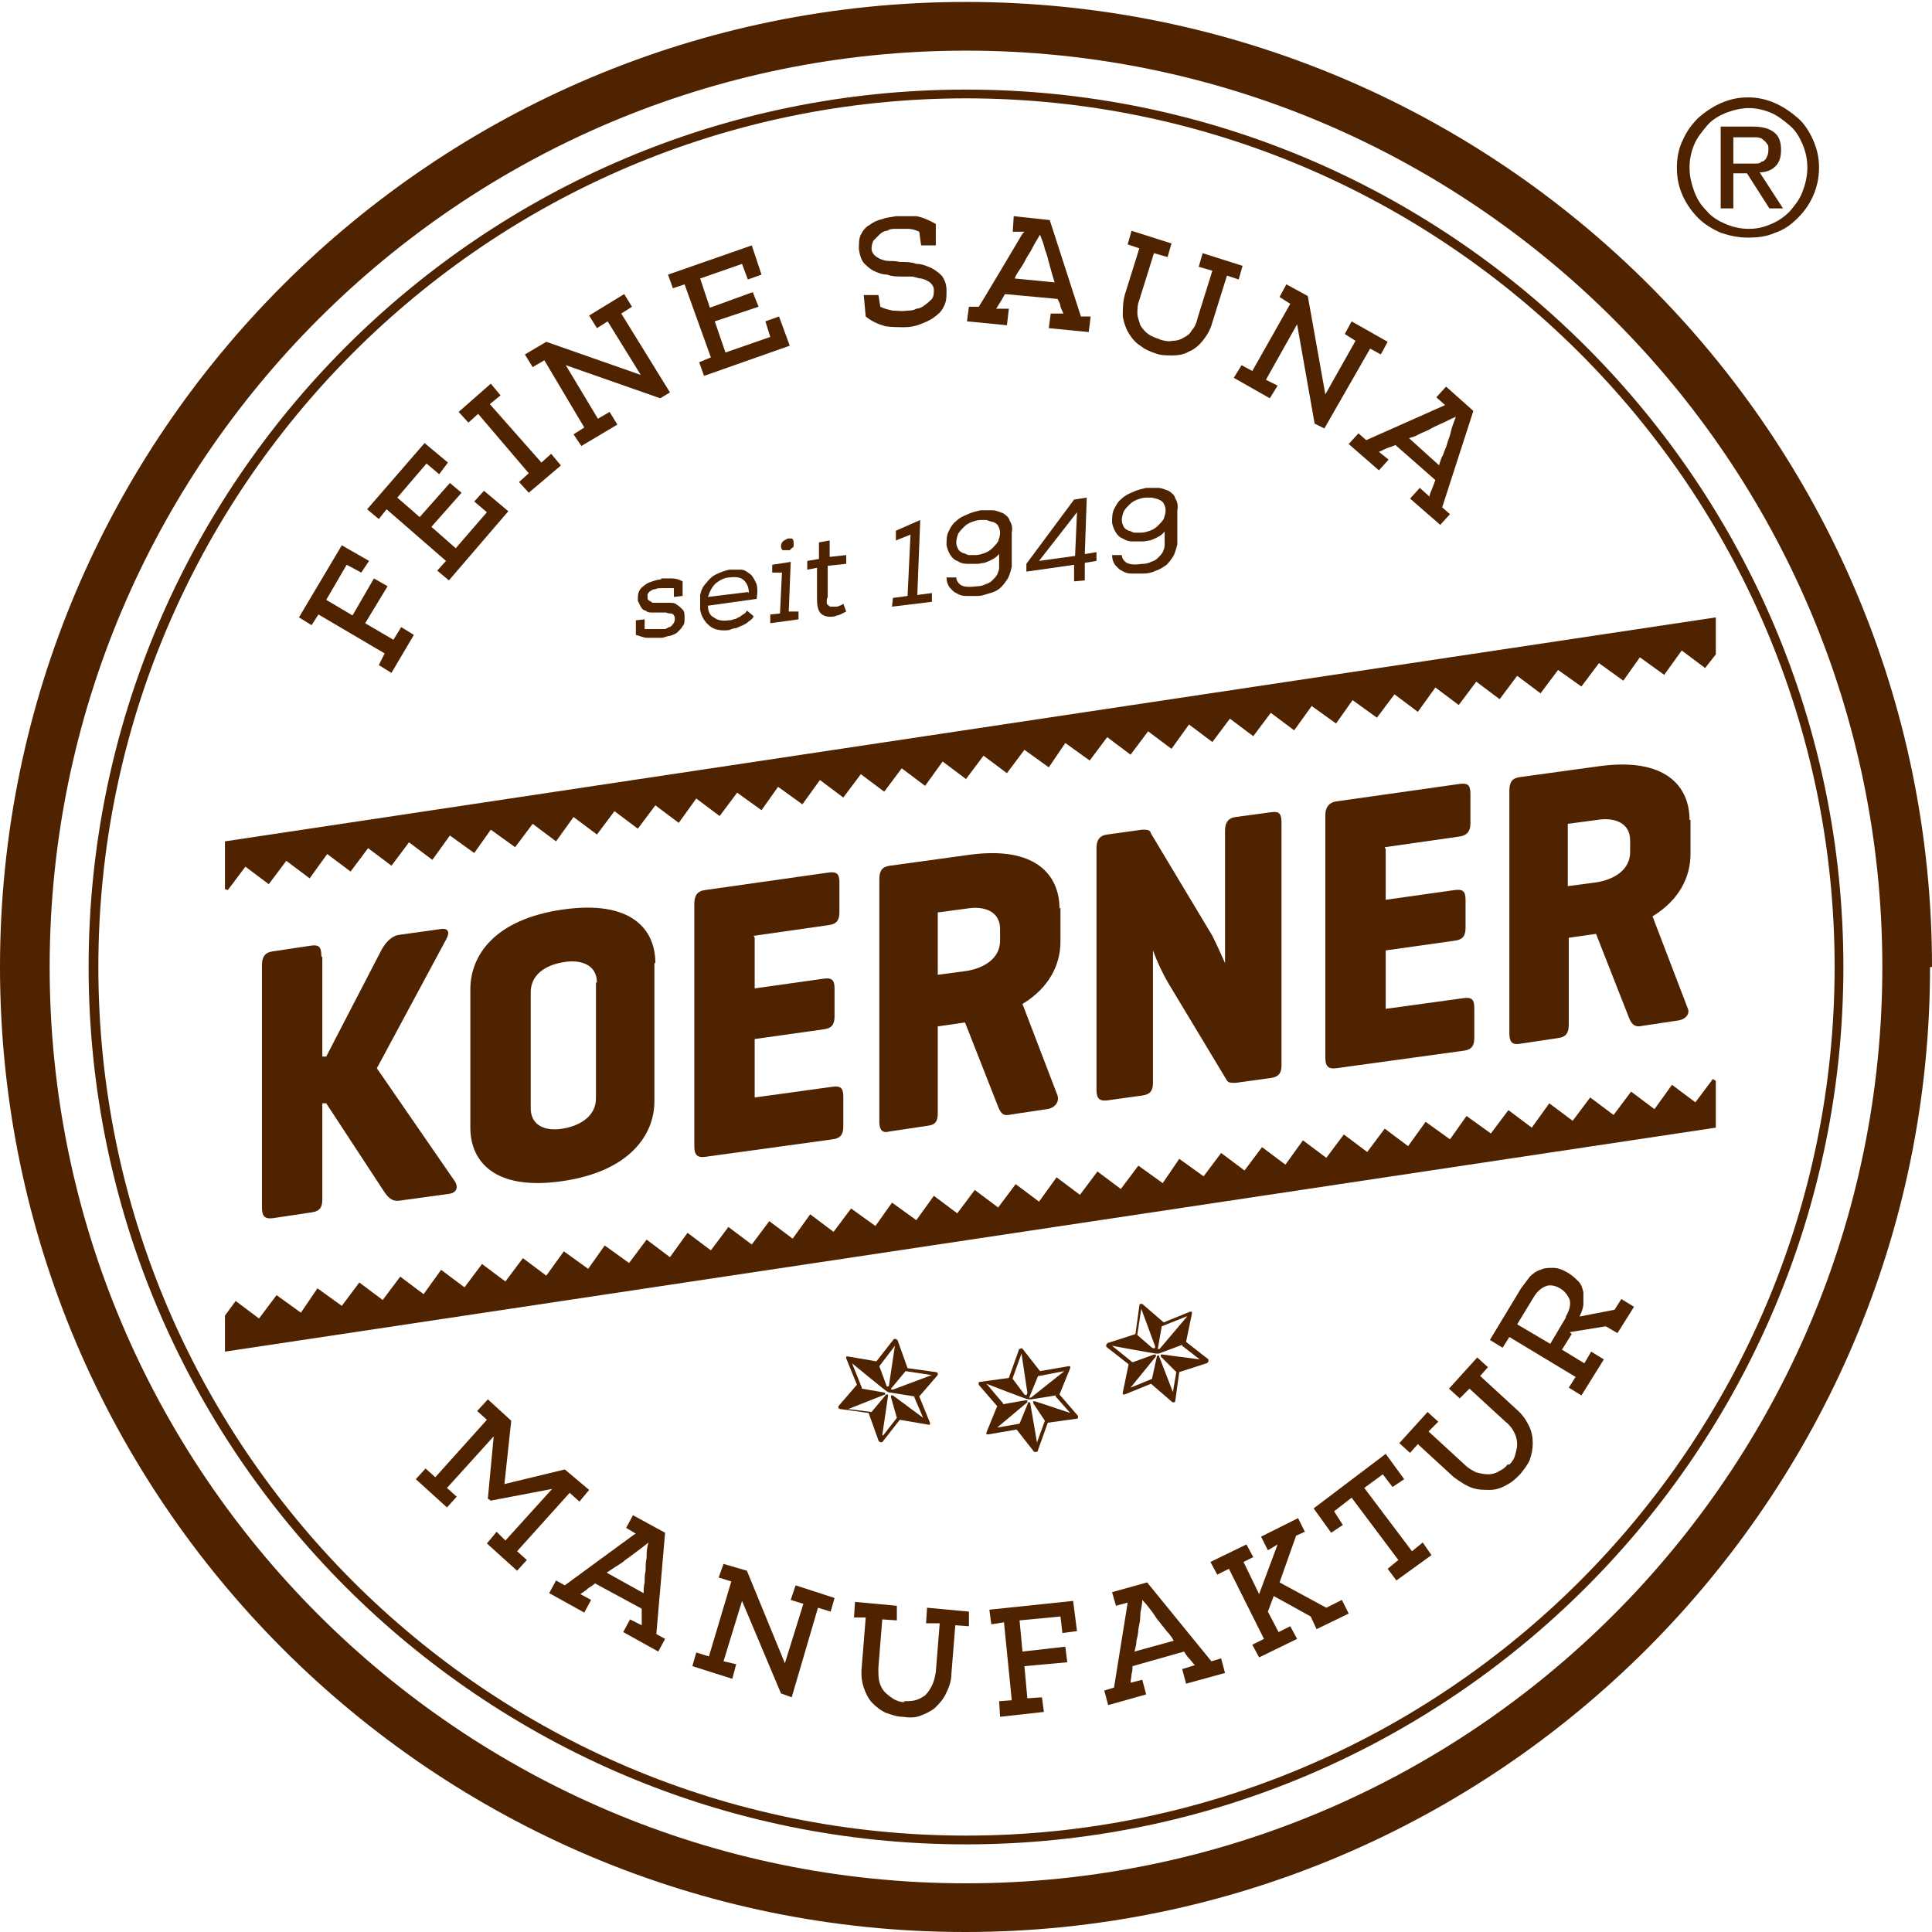 <?xml version="1.0" encoding="UTF-8"?>
<svg id="Ebene_1" xmlns="http://www.w3.org/2000/svg" version="1.1" viewBox="0 0 198.4 198.4">
  <!-- Generator: Adobe Illustrator 29.1.0, SVG Export Plug-In . SVG Version: 2.1.0 Build 142)  -->
  <defs>
    <style>
      .st0 {
        fill: #4f2300;
      }
    </style>
  </defs>
  <path class="st0" d="M193.3,99.3c0,51.9-42.2,94.1-94.1,94.1S5.1,151.2,5.1,99.3,47.3,5.2,99.2,5.2s94.1,42.2,94.1,94.1M198.4,99.3C198.4,44.6,153.9.2,99.2.2S0,44.6,0,99.3s44.5,99.1,99.1,99.1,99.1-44.5,99.1-99.1"/>
  <polygon class="st0" points="50 158.5 51 157.3 51.9 158.2 56.7 152.9 50.4 154.1 50.1 153.9 50.7 147.5 45.9 152.8 46.9 153.7 45.9 154.8 42.7 151.9 43.7 150.8 44.7 151.7 50 145.8 49 144.9 50.1 143.7 52.5 145.9 51.8 152.4 58 150.9 60.5 153 59.5 154.2 58.5 153.3 53.1 159.3 54.1 160.2 53.1 161.3 50 158.5"/>
  <path class="st0" d="M66.1,163.6c0-.4,0-.7.1-1.1,0-.4,0-.8.1-1.2,0-.4,0-.9.1-1.3,0-.5,0-1,.2-1.6-.5.4-.9.7-1.3,1-.4.3-.8.6-1.1.8-.3.3-.7.5-1,.7-.3.2-.6.4-.9.6l3.6,2ZM65.3,157.5l-1-.6.7-1.3,3.3,1.8-.9,10.4.9.5-.7,1.3-3.6-2,.7-1.3,1.2.6c0-.3,0-.6,0-.9,0-.3,0-.6,0-.8l-4.8-2.6c-.2.2-.4.3-.7.5-.2.2-.5.4-.8.6l1.1.6-.7,1.3-3.6-2,.7-1.3.9.5,7.1-5.2Z"/>
  <polygon class="st0" points="71.1 171.1 71.5 169.7 72.8 170.1 75.1 162.4 73.8 162 74.3 160.6 76.7 161.3 80.6 170.8 82.5 164.7 81.2 164.3 81.7 162.8 85.7 164.1 85.3 165.5 84 165.1 81.3 174.3 80.2 173.9 76.2 164.4 74.3 170.6 75.6 170.9 75.2 172.4 71.1 171.1"/>
  <path class="st0" d="M92.8,174.7c.4,0,.8,0,1.2-.1.4-.1.7-.3,1-.5.3-.3.5-.6.7-1,.2-.4.3-.8.4-1.4l.4-5h-1.4c0-.1.1-1.6.1-1.6l4.3.4v1.5c-.1,0-1.4-.1-1.4-.1l-.4,5c0,.8-.3,1.5-.6,2.1-.3.6-.7,1-1.1,1.4-.5.4-1,.6-1.5.8s-1.2.2-1.8.1c-.6,0-1.1-.2-1.7-.4-.5-.2-1-.6-1.4-1-.4-.4-.7-1-.9-1.6-.2-.6-.3-1.3-.2-2.2l.4-5h-1.2c0-.1.1-1.6.1-1.6l4.3.4v1.5c-.1,0-1.5-.1-1.5-.1l-.4,5c0,.5,0,1,.1,1.4.1.4.3.8.6,1.1.3.3.6.5.9.7.4.2.7.3,1.1.3"/>
  <polygon class="st0" points="102.7 176.3 102.6 174.7 103.9 174.6 103.1 166.6 101.8 166.8 101.6 165.3 110.2 164.4 110.6 167.5 109.1 167.7 108.9 166 104.7 166.4 105 169.6 109.4 169.1 109.6 170.7 105.2 171.1 105.5 174.4 107 174.3 107.2 175.8 102.7 176.3"/>
  <path class="st0" d="M120.5,168.4c-.2-.3-.4-.6-.7-.9-.2-.3-.5-.6-.7-.9-.3-.3-.5-.7-.8-1.1-.3-.4-.6-.8-1-1.2,0,.6-.2,1.1-.2,1.6,0,.5-.1.9-.2,1.4,0,.4-.1.8-.2,1.2,0,.4-.1.7-.2,1.1l4-1.1ZM115.7,164.6l-1.1.3-.4-1.4,3.6-1,6.6,8.1,1-.3.4,1.5-4,1.1-.4-1.5,1.3-.4c-.2-.2-.4-.5-.6-.7-.2-.2-.4-.5-.5-.7l-5.3,1.5c0,.2,0,.5-.1.8,0,.3-.1.6-.1.9l1.2-.3.4,1.5-3.9,1.1-.4-1.5,1-.3,1.4-8.7Z"/>
  <polygon class="st0" points="132.5 167 133.2 168.3 129.3 170.2 128.6 168.9 129.8 168.3 126.2 161.1 125 161.7 124.3 160.4 128 158.6 128.7 159.9 127.7 160.4 129.3 163.7 131.2 158.6 130.2 159.2 129.5 157.8 133.3 155.9 134 157.3 133.1 157.7 131.4 162.5 136.2 165.1 137.8 164.3 138.5 165.7 135.2 167.3 134.6 166 130.8 163.9 130.2 165.5 131.3 167.6 132.5 167"/>
  <polygon class="st0" points="143.4 162.3 142.5 161.1 143.6 160.2 138.8 153.8 137 155.2 137.9 156.6 136.7 157.4 134.9 154.9 142.3 149.3 144.2 151.9 143 152.7 142 151.4 140.1 152.8 145 159.3 146.1 158.4 147 159.7 143.4 162.3"/>
  <path class="st0" d="M155,150.4c.3-.3.5-.6.6-1,.1-.4.2-.7.2-1.1,0-.4-.1-.8-.3-1.2-.2-.4-.5-.8-.9-1.1l-3.7-3.4-1,1-1.1-1,2.9-3.2,1.1,1-.8.9,3.7,3.4c.6.5,1,1.1,1.3,1.7.3.6.4,1.2.4,1.8,0,.6-.1,1.1-.3,1.7-.2.5-.6,1-1,1.5-.4.4-.8.8-1.4,1.1-.5.3-1.1.5-1.7.5-.6,0-1.2,0-1.8-.2-.6-.2-1.2-.6-1.9-1.1l-3.7-3.4-.8.9-1.1-1,2.9-3.2,1.1,1-1,1,3.7,3.4c.4.4.8.6,1.2.8.4.1.8.2,1.2.2.4,0,.8-.1,1.1-.3.4-.2.7-.4.9-.7"/>
  <path class="st0" d="M160.8,135.2c.4-.7.5-1.2.4-1.7-.2-.5-.5-.9-1-1.2-.5-.3-1.1-.4-1.5-.2-.5.2-.9.6-1.2,1.1l-1.7,2.8,3.4,2,1.6-2.7ZM161.4,137l-1,1.6,2.3,1.4.7-1.2,1.3.8-2.3,3.7-1.3-.8.7-1.1-6.8-4.1-.7,1.1-1.3-.8,3.2-5.3c.3-.4.6-.8.9-1.2.3-.3.7-.6,1.1-.7.4-.2.8-.2,1.3-.2.5,0,1,.2,1.5.5.5.3.8.6,1.1.9.3.3.4.7.5,1.1,0,.4,0,.8,0,1.2,0,.4-.2.9-.4,1.3l3.6-.7.7-1.1,1.3.8-1.7,2.7-1.2-.7-3.7.6Z"/>
  <polygon class="st0" points="40.2 69.1 38.9 68.3 39.5 67.1 32.7 63.1 32 64.2 30.7 63.4 35.1 56 37.9 57.6 37.1 58.8 35.6 58 33.5 61.6 36.2 63.2 38.4 59.4 39.8 60.2 37.5 64 40.4 65.7 41.2 64.4 42.5 65.2 40.2 69.1"/>
  <polygon class="st0" points="50 52.6 48.7 51.5 49.7 50.4 52.2 52.5 46.1 59.6 44.9 58.6 45.8 57.6 39.7 52.3 38.9 53.3 37.7 52.3 43.6 45.5 46 47.5 45.1 48.7 43.8 47.6 40.8 51.1 43.1 53.1 46.2 49.6 47.4 50.6 44.3 54.1 46.8 56.3 50 52.6"/>
  <polygon class="st0" points="56.6 46.6 57.6 47.8 54.3 50.6 53.3 49.5 54.3 48.6 49.1 42.5 48.1 43.4 47.1 42.3 50.4 39.4 51.4 40.6 50.3 41.5 55.6 47.5 56.6 46.6"/>
  <polygon class="st0" points="59.7 45.8 58.9 44.6 60 43.9 55.9 37 54.7 37.7 53.9 36.4 56.1 35.1 65.8 38.5 62.4 33 61.3 33.7 60.5 32.4 64.1 30.2 64.9 31.5 63.8 32.2 68.8 40.3 67.8 40.9 58.1 37.5 61.4 43 62.6 42.3 63.4 43.6 59.7 45.8"/>
  <polygon class="st0" points="79.1 34.6 78.6 33 80 32.5 81.1 35.5 72.3 38.6 71.8 37.2 73 36.7 70.3 29.2 69.1 29.6 68.6 28.2 77.2 25.2 78.2 28.2 76.8 28.7 76.2 27.1 71.9 28.6 72.9 31.6 77.3 30 77.9 31.5 73.4 33 74.5 36.2 79.1 34.6"/>
  <path class="st0" d="M93.1,33.6c-.8,0-1.6,0-2.2-.1-.7-.2-1.4-.5-2-1l-.2-2.2h1.5c0-.1.2,1.2.2,1.2.4.2.8.3,1.3.4.5,0,1,.1,1.4,0,.3,0,.7,0,1-.2.3,0,.7-.2.9-.4.3-.2.5-.4.7-.6.2-.3.2-.6.2-.9,0-.4-.2-.6-.4-.8-.3-.2-.5-.3-.9-.4-.3,0-.7-.2-1-.2-.4,0-.6,0-.9,0-.5,0-1.1,0-1.6-.2-.5,0-1-.2-1.4-.4-.4-.2-.7-.5-1-.8-.3-.4-.4-.8-.5-1.4,0-.6,0-1.1.2-1.5.2-.4.5-.8.9-1,.4-.3.8-.5,1.3-.6.5-.2,1-.2,1.4-.3.7,0,1.4,0,2.1,0,.6.1,1.3.4,2,.8,0,.4,0,.8,0,1.1,0,.3,0,.7,0,1.1h-1.5c0,.1-.2-1.4-.2-1.4-.4-.2-.8-.3-1.2-.3-.4,0-.8,0-1.2,0-.3,0-.6,0-.9.2-.3,0-.6.2-.8.4-.2.2-.4.4-.6.6-.1.2-.2.5-.2.8,0,.3.1.5.3.7s.4.3.6.4c.3.1.5.2.9.2.3,0,.7,0,1.1.1.6,0,1.2,0,1.7.2.6,0,1,.2,1.5.4.4.2.8.5,1.1.8.3.4.5.9.5,1.5,0,.7,0,1.2-.3,1.7-.2.5-.6.8-1,1.1-.4.3-.9.5-1.4.7-.5.2-1.1.3-1.6.3"/>
  <path class="st0" d="M108.3,29c-.1-.3-.2-.7-.3-1-.1-.4-.2-.7-.3-1.1-.1-.4-.2-.8-.4-1.3-.1-.5-.3-1-.5-1.5-.3.5-.6,1-.8,1.4-.2.4-.5.8-.7,1.2-.2.4-.4.7-.6,1-.2.3-.4.6-.5.9l4.1.4ZM105.2,23.8h-1.2c0-.1.1-1.6.1-1.6l3.7.4,3.2,9.9h1c0,.1-.2,1.6-.2,1.6l-4.1-.4.2-1.5h1.3c-.1-.2-.2-.5-.3-.7,0-.3-.2-.6-.3-.8l-5.4-.5c-.1.2-.3.5-.4.7-.2.3-.3.5-.5.8h1.3c0,.1-.2,1.7-.2,1.7l-4.1-.4.2-1.5h1c0,.1,4.5-7.5,4.5-7.5Z"/>
  <path class="st0" d="M119.2,34.9c.4.1.8.2,1.2.1.4,0,.8-.1,1.1-.3.4-.2.7-.4.9-.8.3-.3.5-.8.6-1.3l1.5-4.8-1.4-.4.4-1.4,4.1,1.3-.4,1.4-1.2-.4-1.5,4.8c-.2.8-.6,1.4-1,1.9-.4.5-.9.9-1.4,1.1-.5.3-1.1.4-1.7.4-.6,0-1.2,0-1.7-.2-.6-.2-1.1-.4-1.6-.8-.5-.3-.9-.8-1.2-1.3-.3-.5-.5-1.1-.6-1.7,0-.7,0-1.4.2-2.2l1.5-4.8-1.2-.4.4-1.4,4.1,1.3-.4,1.4-1.4-.4-1.5,4.8c-.2.5-.2,1-.2,1.4,0,.4.2.8.3,1.2.2.3.4.6.8.9.3.2.7.4,1.1.5"/>
  <polygon class="st0" points="126.7 38.8 127.5 37.5 128.6 38.1 132.5 31.2 131.4 30.5 132.1 29.2 134.3 30.4 136.1 40.5 139.2 35 138.1 34.3 138.8 33 142.5 35.1 141.8 36.4 140.7 35.8 136 44 135 43.5 133.2 33.3 130 39 131.2 39.6 130.4 40.9 126.7 38.8"/>
  <path class="st0" d="M147.8,47.7c.1-.3.2-.7.4-1,.1-.4.3-.7.4-1.1.1-.4.3-.8.4-1.3s.3-.9.5-1.5c-.5.2-1,.5-1.5.7-.4.2-.9.4-1.2.6-.4.2-.7.3-1.1.5-.3.2-.7.3-1,.4l3.1,2.8ZM148.4,41.6l-.9-.8,1-1.1,2.8,2.5-3.2,9.9.8.7-1,1.1-3.1-2.7,1-1.1,1,.9c0-.3.2-.6.3-.9.1-.3.2-.5.3-.8l-4.1-3.6c-.2.1-.5.2-.8.3-.3.1-.6.3-.9.4l1,.8-1,1.1-3.1-2.7,1-1.1.8.7,8.1-3.6Z"/>
  <path class="st0" d="M188.4,99.3c0,49.2-40,89.2-89.2,89.2S10.1,148.5,10.1,99.3,50.1,10.1,99.2,10.1s89.2,40,89.2,89.2M189.3,99.3c0-49.7-40.4-90.1-90.1-90.1S9.1,49.6,9.1,99.3s40.4,90.1,90.1,90.1,90.1-40.4,90.1-90.1"/>
  <path class="st0" d="M67.9,59.4c.4,0,.8,0,1.1,0,.4,0,.7.1,1.1.3v1.5c0,0-.9.1-.9.1v-.9c0,0-.2,0-.3,0-.1,0-.2,0-.3,0-.1,0-.2,0-.4,0-.1,0-.2,0-.3,0-.2,0-.4,0-.6.1-.2,0-.4.1-.5.2-.1,0-.2.2-.3.3,0,.1,0,.3,0,.4,0,.1,0,.2.2.3,0,0,.2.1.3.2.1,0,.3,0,.4,0,.2,0,.3,0,.5,0,.3,0,.5,0,.8,0,.3,0,.6,0,.8.2.2.1.4.3.6.5.2.2.2.5.2.9,0,.3,0,.6-.2.8-.1.2-.3.4-.5.6-.2.2-.5.3-.8.4-.3,0-.6.2-.9.2-.5,0-.9,0-1.4,0-.4,0-.8-.2-1.2-.3v-1.5c0,0,.9-.1.9-.1v1c0,0,.2,0,.3,0,.1,0,.3,0,.4,0,.1,0,.3,0,.4,0,.1,0,.3,0,.4,0,.1,0,.3,0,.5,0,.2,0,.3-.1.5-.2.2,0,.3-.2.4-.3.1-.1.2-.3.2-.5,0-.2,0-.3-.1-.4,0-.1-.2-.2-.3-.2-.1,0-.3,0-.5-.1-.2,0-.4,0-.6,0-.3,0-.5,0-.8,0-.3,0-.5,0-.7-.2-.2,0-.4-.2-.5-.4-.1-.2-.2-.4-.3-.6,0-.4,0-.7.1-.9.1-.3.3-.5.6-.7.2-.2.5-.3.8-.4.3-.1.6-.2.9-.2"/>
  <path class="st0" d="M76.9,60.9c0-.6-.2-1-.5-1.3-.3-.3-.8-.4-1.5-.3-.5,0-1,.3-1.4.6-.4.4-.6.8-.8,1.4l4.1-.5h0ZM77.4,63.3c-.1.2-.3.4-.5.5-.2.2-.4.3-.6.4-.2.1-.5.2-.7.3-.2,0-.5.1-.7.2-.8.1-1.5,0-2-.4-.5-.4-.9-1-1-1.7,0-.5,0-1,0-1.5.1-.5.3-.9.6-1.2.3-.4.6-.7,1-.9.4-.2.9-.4,1.4-.5.5,0,.9,0,1.2,0,.4,0,.7.3,1,.5.3.3.4.6.6,1,.1.4.1.9,0,1.5l-5,.7c0,.6.2,1,.6,1.2.4.3.9.4,1.5.3.2,0,.3,0,.5-.1.2,0,.4-.1.5-.2.2,0,.3-.2.5-.3s.3-.2.4-.4l.6.5h0Z"/>
  <path class="st0" d="M80.2,56.2c0-.2,0-.4.2-.6.1-.1.3-.2.5-.3.1,0,.3,0,.4,0,.1,0,.2.2.2.4,0,.1,0,.2,0,.3,0,.1,0,.2-.2.3,0,0-.1.1-.2.2,0,0-.2,0-.3,0-.1,0-.3,0-.4,0-.1,0-.2-.2-.2-.4M81.2,57.7l-.2,5.1h1c0-.1,0,.8,0,.8l-2.9.4v-.9s1-.1,1-.1l.2-4.2h-1c0,.1,0-.8,0-.8l1.9-.3Z"/>
  <path class="st0" d="M85.1,57.2l1.8-.2v.9s-1.9.2-1.9.2v3.2c-.1.2-.1.3-.1.5,0,.1,0,.3.1.3,0,0,.2.2.3.2.1,0,.3,0,.5,0,.1,0,.3,0,.4-.1.1,0,.3-.1.4-.2l.3.8c-.2.1-.4.2-.6.3s-.4.1-.6.2c-.6.1-1.1,0-1.4-.3-.3-.3-.4-.8-.4-1.5v-3.2c.1,0-1,.2-1,.2v-.9s1.2-.2,1.2-.2v-1.7c0,0,1.1-.2,1.1-.2v1.8Z"/>
  <polygon class="st0" points="93.2 61.2 93.5 54.9 92 55.5 92 54.5 94.5 53.4 94.2 61.1 95.7 60.9 95.7 61.8 91.6 62.3 91.7 61.4 93.2 61.2"/>
  <path class="st0" d="M100.7,53.4c-.3,0-.6.1-.9.2-.3.1-.6.3-.8.5-.2.2-.4.4-.6.7-.1.3-.2.6-.2.9,0,.3.1.5.2.7.1.2.3.3.5.4.2,0,.4.2.6.2.2,0,.5,0,.7,0,.3,0,.6-.1.9-.2.3-.1.6-.3.8-.5.2-.2.4-.4.6-.7.1-.3.2-.6.2-.9,0-.3-.1-.5-.2-.7s-.3-.3-.5-.4c-.2,0-.4-.1-.7-.2-.2,0-.5,0-.8,0M102.9,56.5c-.1.2-.3.4-.5.6-.2.2-.4.3-.6.4-.2.1-.4.2-.7.3-.2,0-.5.1-.7.1-.4,0-.7,0-1.1,0-.4,0-.7-.1-1-.3-.3-.1-.5-.3-.7-.6-.2-.3-.3-.6-.4-1,0-.5,0-1,.2-1.4.2-.4.4-.8.8-1.1.3-.3.7-.5,1.2-.7.4-.2.9-.3,1.3-.4.4,0,.8,0,1.2,0,.4,0,.8.2,1.1.3.3.2.6.4.7.8.2.3.3.7.2,1.2v3.5c-.1.4-.2.8-.4,1.2-.2.3-.4.6-.7.9-.3.3-.7.5-1.1.6s-.8.3-1.3.3c-.4,0-.8,0-1.2,0-.4,0-.7-.1-1-.3-.3-.1-.5-.4-.7-.6-.2-.3-.3-.6-.3-1h1c0,.3.2.6.5.8.4.2.9.2,1.7.1.3,0,.6-.1.8-.2.3-.1.5-.2.7-.4.2-.2.4-.4.5-.6.1-.2.2-.5.2-.7v-1.9Z"/>
  <path class="st0" d="M110.4,57.1l.2-4.5-3.9,5,3.6-.5ZM110.3,58l-4.9.7v-.8s4.9-6.6,4.9-6.6l1.3-.2-.2,5.8,1.2-.2v.9s-1.2.2-1.2.2v1.8c0,0-1.1.1-1.1.1v-1.8Z"/>
  <path class="st0" d="M117.7,51.1c-.3,0-.6.1-.9.2-.3.1-.6.3-.8.5-.2.2-.4.4-.6.7-.1.3-.2.6-.2.9,0,.3.1.5.2.7.1.2.3.3.5.4.2,0,.4.2.6.2.2,0,.5,0,.7,0,.3,0,.6-.1.9-.2.3-.1.6-.3.8-.5.2-.2.4-.4.6-.7.1-.3.2-.6.2-.9,0-.3-.1-.5-.2-.7-.1-.2-.3-.3-.5-.4s-.4-.1-.7-.2c-.3,0-.5,0-.8,0M119.9,54.2c-.1.2-.3.4-.5.6s-.4.3-.6.4c-.2.1-.4.2-.7.3-.2,0-.5.1-.7.1-.4,0-.7,0-1.1,0-.4,0-.7-.1-1-.3-.3-.1-.5-.3-.7-.6-.2-.3-.3-.6-.4-1,0-.5,0-1,.2-1.4.2-.4.4-.8.8-1.1.3-.3.7-.5,1.2-.7.4-.2.9-.3,1.3-.4.4,0,.8,0,1.2,0,.4,0,.8.2,1.1.3.3.2.6.4.7.8.2.3.3.7.2,1.2v3.5c-.1.4-.2.8-.4,1.2-.2.3-.4.6-.7.9-.3.2-.7.5-1.1.6-.4.2-.8.3-1.3.3-.4,0-.8,0-1.2,0-.4,0-.7-.1-1-.3-.3-.1-.5-.4-.7-.6-.2-.3-.3-.6-.3-1h1c0,.3.2.6.5.8.4.2.9.2,1.7.1.3,0,.6-.1.8-.2.3-.1.5-.2.7-.4.2-.2.4-.4.5-.6.1-.2.2-.5.2-.7v-1.9Z"/>
  <path class="st0" d="M106.5,148.2l-.7-4.1c0,0,0-.1-.1-.1,0,0-.1,0-.1,0l-.9,2.2s0,0,0,0h0l-2.3.4,3.1-2.6s0-.1,0-.2c0,0,0,0-.2,0l-2.3.4s0,0,0-.1l-1.7-2h0s4.1,1.6,4.3,1.6c.2,0,.2,0,.3,0,.1,0,2.5-.4,2.5-.4,0,0,0,0,0,.1l1.5,1.7-3.6-1.2c0,0-.1,0-.2,0,0,0,0,.1,0,.2l1.2,1.8-.8,2.2ZM104,141.5l.9-2.5.6,4c0,.3-.2.3-.3.2,0,0,0,0,0,0l-1.2-1.6s0,0,0,0M109.3,140.8l-3.4,2.7s0,0,0,0c-.2.1-.2,0-.2,0l.9-2.2s0,0,.1,0l2.6-.5ZM108.8,143.2l1.1-2.7c0,0,0-.2,0-.2,0,0-.1,0-.2,0l-2.9.5-1.8-2.3c0,0-.1-.1-.2,0,0,0-.2,0-.2.2l-1,2.8-2.9.4c0,0-.2,0-.2.1s0,.2,0,.2l1.9,2.2-1.1,2.7c0,0,0,.2,0,.2,0,0,.1,0,.2,0l2.9-.5,1.8,2.3c0,0,.1,0,.2,0,0,0,.2,0,.2-.2l1-2.8,2.9-.4c0,0,.2,0,.2-.1,0,0,0-.2,0-.2l-1.9-2.2Z"/>
  <path class="st0" d="M90.6,147.4l.6-4.1c0,0,0-.1,0-.1,0,0-.1,0-.2,0l-1.5,1.8s0,0,0,0c0,0,0,0,0,0l-2.4-.3,3.8-1.5c0,0,0,0,0-.1,0,0,0-.1-.1-.1l-2.3-.4s0,0,0-.1l-1-2.5h0s3.4,2.8,3.6,2.9c.2.1.2.1.3.1l2.5.4s0,0,0,.1l.9,2.1-3.1-2.3c0,0-.1,0-.2,0,0,0,0,.1,0,.2l.6,2.1-1.4,1.8ZM90.3,140.3l1.6-2.1-.6,4c0,.3-.3.2-.3,0,0,0,0,0,0,0l-.7-1.9s0,0,0,0M95.7,141.2l-4,1.5s0,0,0,0c-.2,0-.2,0-.2-.1l1.5-1.8s0,0,0,0l2.6.4ZM94.4,143.4l1.9-2.2c0,0,0-.2,0-.2,0,0-.1-.1-.2-.1l-2.9-.4-1-2.8c0,0,0-.1-.2-.2,0,0-.2,0-.2,0l-1.8,2.3-2.9-.5c0,0-.2,0-.2,0,0,0,0,.2,0,.2l1.1,2.7-1.9,2.2c0,0,0,.2,0,.2,0,0,.1.1.2.1l2.9.4,1,2.8c0,0,0,.1.2.2,0,0,.2,0,.2,0l1.8-2.3,2.9.5c0,0,.2,0,.2,0,0,0,0-.2,0-.2l-1.1-2.7Z"/>
  <path class="st0" d="M120.5,143.1l-1.5-3.9c0,0,0,0-.1,0,0,0-.1,0-.1.1l-.5,2.3s0,0,0,0c0,0,0,0,0,0l-2.2.9,2.6-3.2c0,0,0-.1,0-.2,0,0-.1,0-.2,0l-2.2.8s0,0,0,0l-2.1-1.7h0s4.3.8,4.5.8c.2,0,.2,0,.3,0l2.4-.9s0,0,0,.1l1.8,1.4-3.8-.5c0,0-.1,0-.2,0,0,0,0,.1,0,.2l1.6,1.6-.4,2.3ZM116.8,137l.4-2.6,1.4,3.8c.1.3-.1.3-.3.2,0,0,0,0,0,0l-1.5-1.3s0,0,0,0M121.9,135.2l-2.8,3.3s0,0,0,0c-.1.1-.2,0-.2,0l.4-2.3s0,0,0,0l2.5-1ZM121.8,137.8l.6-2.9c0,0,0-.2,0-.2,0,0-.2,0-.2,0l-2.7,1.1-2.2-1.9c0,0-.2,0-.2,0,0,0-.1,0-.1.2l-.4,2.9-2.8.9c0,0-.1,0-.2.2,0,0,0,.2,0,.2l2.3,1.8-.6,2.9c0,0,0,.2,0,.2,0,0,.2,0,.2,0l2.7-1.1,2.2,1.9c0,0,.2,0,.2,0,0,0,.1,0,.1-.2l.4-2.9,2.8-.9c0,0,.1,0,.2-.2,0,0,0-.2,0-.2l-2.3-1.8Z"/>
  <path class="st0" d="M172.2,17.2c0-1,.2-2,.6-2.8.4-.9.9-1.6,1.6-2.3.7-.6,1.4-1.1,2.3-1.5s1.8-.6,2.8-.6,1.9.2,2.8.6c.9.4,1.6.9,2.3,1.5.7.6,1.2,1.4,1.6,2.3.4.9.6,1.8.6,2.8s-.2,2-.6,2.9c-.4.9-.9,1.6-1.6,2.3s-1.4,1.2-2.3,1.5c-.9.4-1.8.5-2.8.5s-1.9-.2-2.8-.5c-.9-.4-1.7-.9-2.3-1.5s-1.2-1.4-1.6-2.3c-.4-.9-.6-1.8-.6-2.9ZM173.5,17.2c0,.9.2,1.7.5,2.5s.7,1.4,1.3,2c.5.6,1.2,1,1.9,1.3.7.3,1.5.5,2.4.5s1.6-.2,2.3-.5c.7-.3,1.3-.7,1.9-1.3.5-.6,1-1.2,1.3-2s.5-1.6.5-2.5-.2-1.7-.5-2.4-.7-1.4-1.3-1.9-1.2-1-1.9-1.3c-.7-.3-1.5-.5-2.3-.5s-1.6.2-2.4.5c-.7.3-1.4.7-1.9,1.3s-1,1.2-1.3,1.9-.5,1.5-.5,2.4ZM176.7,13h3.3c1,0,1.7.2,2.2.6.5.4.7,1,.7,1.8s-.2,1.3-.6,1.7c-.4.4-1,.6-1.6.6l2.4,3.7h-1.4l-2.3-3.6h-1.4v3.6h-1.3v-8.4ZM178,16.8h1.4c.3,0,.6,0,.8,0,.3,0,.5,0,.7-.2.2,0,.4-.2.5-.4.1-.2.2-.4.2-.8s0-.5-.2-.7c-.1-.2-.3-.3-.4-.4s-.4-.2-.6-.2c-.2,0-.4,0-.7,0h-1.7v2.7Z"/>
  <path class="st0" d="M33.1,98.3v10.2s.4,0,.4,0l5.7-11c.4-.7,1-1.4,1.8-1.5l4.3-.6c.8-.1.9.4.5,1.1l-7.1,13.2,8,11.6c.4.6.2,1.2-.6,1.3l-5.1.7c-.8.1-1.2-.4-1.6-1l-5.9-9h-.4c0,0,0,9.9,0,9.9,0,.8-.3,1.2-1.1,1.3l-4,.6c-.8.1-1.1-.2-1.1-1.1v-24.9c0-.8.3-1.3,1.1-1.4l4-.6c.8-.1,1,.2,1,1.1"/>
  <path class="st0" d="M61.2,100.9v11.9c0,1.8-1.6,2.8-3.4,3.1-1.8.3-3.3-.3-3.3-2.1v-11.9c0-1.8,1.5-2.8,3.4-3.1,1.8-.3,3.4.3,3.4,2.1M67.3,98.9c0-3.5-2.5-6.5-9.5-5.5-7,1-9.5,4.7-9.5,8.2v14.2c0,3.4,2.4,6.5,9.4,5.5,7-1,9.5-4.8,9.5-8.2v-14.2Z"/>
  <path class="st0" d="M77.5,96.3v5.2s7.1-1,7.1-1c.8-.1,1.1.1,1.1,1v2.9c0,.8-.3,1.2-1.1,1.3l-7.1,1v6s8-1.1,8-1.1c.8-.1,1.1.1,1.1,1v3.1c0,.8-.3,1.2-1.1,1.3l-13.1,1.8c-.8.1-1.1-.2-1.1-1.1v-24.9c0-.8.3-1.3,1.1-1.4l12.7-1.8c.8-.1,1.1.1,1.1,1v3.1c0,.8-.3,1.2-1.1,1.3l-7.7,1.1Z"/>
  <path class="st0" d="M102.7,95.4v1.2c0,1.8-1.6,2.8-3.4,3.1l-3,.4v-6.4s3-.4,3-.4c1.8-.3,3.4.3,3.4,2.1M108.8,93.3c0-3.4-2.4-6.5-9.4-5.5l-8,1.1c-.8.1-1.1.5-1.1,1.4v24.9c0,.8.3,1.2,1,1l4-.6c.8-.1,1-.5,1-1.3v-8.9s2.8-.4,2.8-.4l3.3,8.4c.2.5.4,1.2,1.1,1.1l4-.6c.8-.1,1.3-.7,1.1-1.4l-3.6-9.4c2.8-1.7,3.9-4.1,3.9-6.4v-3.5Z"/>
  <path class="st0" d="M112.6,112v-24.9c0-.8.3-1.3,1.1-1.4l3.6-.5c.5,0,.8,0,.9.4l6.3,10.5c.4.8.9,1.9,1.3,2.8v-13.6c0-.8.3-1.3,1.1-1.4l3.7-.5c.8-.1,1,.2,1,1.1v24.9c0,.8-.3,1.2-1.1,1.3l-3.6.5c-.6,0-.8,0-1-.4l-5.9-9.8c-.6-1-1.2-2.3-1.6-3.4v13.6c0,.8-.3,1.2-1.1,1.3l-3.6.5c-.8.1-1.1-.2-1.1-1.1"/>
  <path class="st0" d="M142.3,87.2v5.2s7.1-1,7.1-1c.8-.1,1.1.1,1.1,1v2.9c0,.8-.3,1.2-1.1,1.3l-7.1,1v6s8-1.1,8-1.1c.8-.1,1.1.1,1.1,1v3.1c0,.8-.3,1.2-1.1,1.3l-13.1,1.8c-.8.1-1.1-.2-1.1-1.1v-24.9c0-.8.4-1.3,1.1-1.4l12.7-1.8c.8-.1,1.1.1,1.1,1v3.1c0,.8-.4,1.2-1.1,1.3l-7.7,1.1Z"/>
  <path class="st0" d="M167.4,86.3v1.2c0,1.8-1.6,2.8-3.4,3.1l-3,.4v-6.4s3-.4,3-.4c1.8-.3,3.4.3,3.4,2.1M173.5,84.2c0-3.4-2.4-6.5-9.4-5.5l-8,1.1c-.8.1-1.1.5-1.1,1.4v24.9c0,.8.2,1.2,1,1.1l4-.6c.8-.1,1.1-.5,1.1-1.4v-8.9s2.8-.4,2.8-.4l3.3,8.4c.2.5.4,1.1,1.1,1.1l4-.6c.8-.1,1.3-.7,1-1.3l-3.6-9.4c2.8-1.7,3.9-4.1,3.9-6.4v-3.5Z"/>
  <polygon class="st0" points="176.2 63.4 176.2 67.2 175.1 68.6 172.7 66.8 170.9 69.3 168.4 67.5 166.7 69.9 164.2 68.1 162.4 70.5 160 68.8 158.2 71.2 155.8 69.4 154 71.8 151.6 70 149.8 72.4 147.4 70.6 145.6 73.1 143.2 71.3 141.4 73.7 138.9 71.9 137.2 74.3 134.7 72.5 132.9 75 130.5 73.2 128.7 75.6 126.3 73.8 124.5 76.2 122.1 74.4 120.3 76.9 117.9 75.1 116.1 77.5 113.7 75.7 111.9 78.1 109.4 76.3 107.7 78.8 105.2 77 103.4 79.4 101 77.6 99.2 80 96.8 78.2 95 80.7 92.6 78.9 90.8 81.3 88.4 79.5 86.6 81.9 84.2 80.1 82.4 82.6 79.9 80.8 78.2 83.2 75.7 81.4 73.9 83.8 71.5 82 69.7 84.5 67.3 82.7 65.5 85.1 63.1 83.3 61.3 85.7 58.9 83.9 57.1 86.4 54.7 84.6 52.9 87 50.4 85.2 48.7 87.6 46.2 85.8 44.4 88.3 42 86.5 40.2 88.9 37.8 87.1 36 89.5 33.6 87.7 31.8 90.2 29.4 88.4 27.6 90.8 25.2 89 23.4 91.4 23.1 91.3 23.1 86.4 176.2 63.4"/>
  <polygon class="st0" points="175.9 110.8 176.2 111 176.2 115.8 23.1 138.8 23.1 135.1 24.2 133.6 26.6 135.4 28.4 133 30.9 134.8 32.6 132.3 35.1 134.1 36.9 131.7 39.3 133.5 41.1 131.1 43.5 132.9 45.3 130.4 47.7 132.2 49.5 129.8 51.9 131.6 53.7 129.2 56.1 131 57.9 128.5 60.4 130.3 62.1 127.9 64.6 129.7 66.4 127.3 68.8 129.1 70.6 126.6 73 128.4 74.8 126 77.2 127.8 79 125.4 81.4 127.2 83.2 124.7 85.6 126.5 87.4 124.1 89.9 125.9 91.6 123.5 94.1 125.3 95.9 122.8 98.3 124.6 100.1 122.2 102.5 124 104.3 121.6 106.7 123.4 108.5 120.9 110.9 122.7 112.7 120.3 115.1 122.1 116.9 119.7 119.4 121.5 121.1 119 123.6 120.8 125.4 118.4 127.8 120.2 129.6 117.8 132 119.6 133.8 117.1 136.2 118.9 138 116.5 140.4 118.3 142.2 115.9 144.6 117.7 146.4 115.2 148.9 117 150.6 114.6 153.1 116.4 154.9 114 157.3 115.8 159.1 113.3 161.5 115.1 163.3 112.7 165.7 114.5 167.5 112.1 169.9 113.9 171.7 111.4 174.1 113.2 175.9 110.8"/>
</svg>